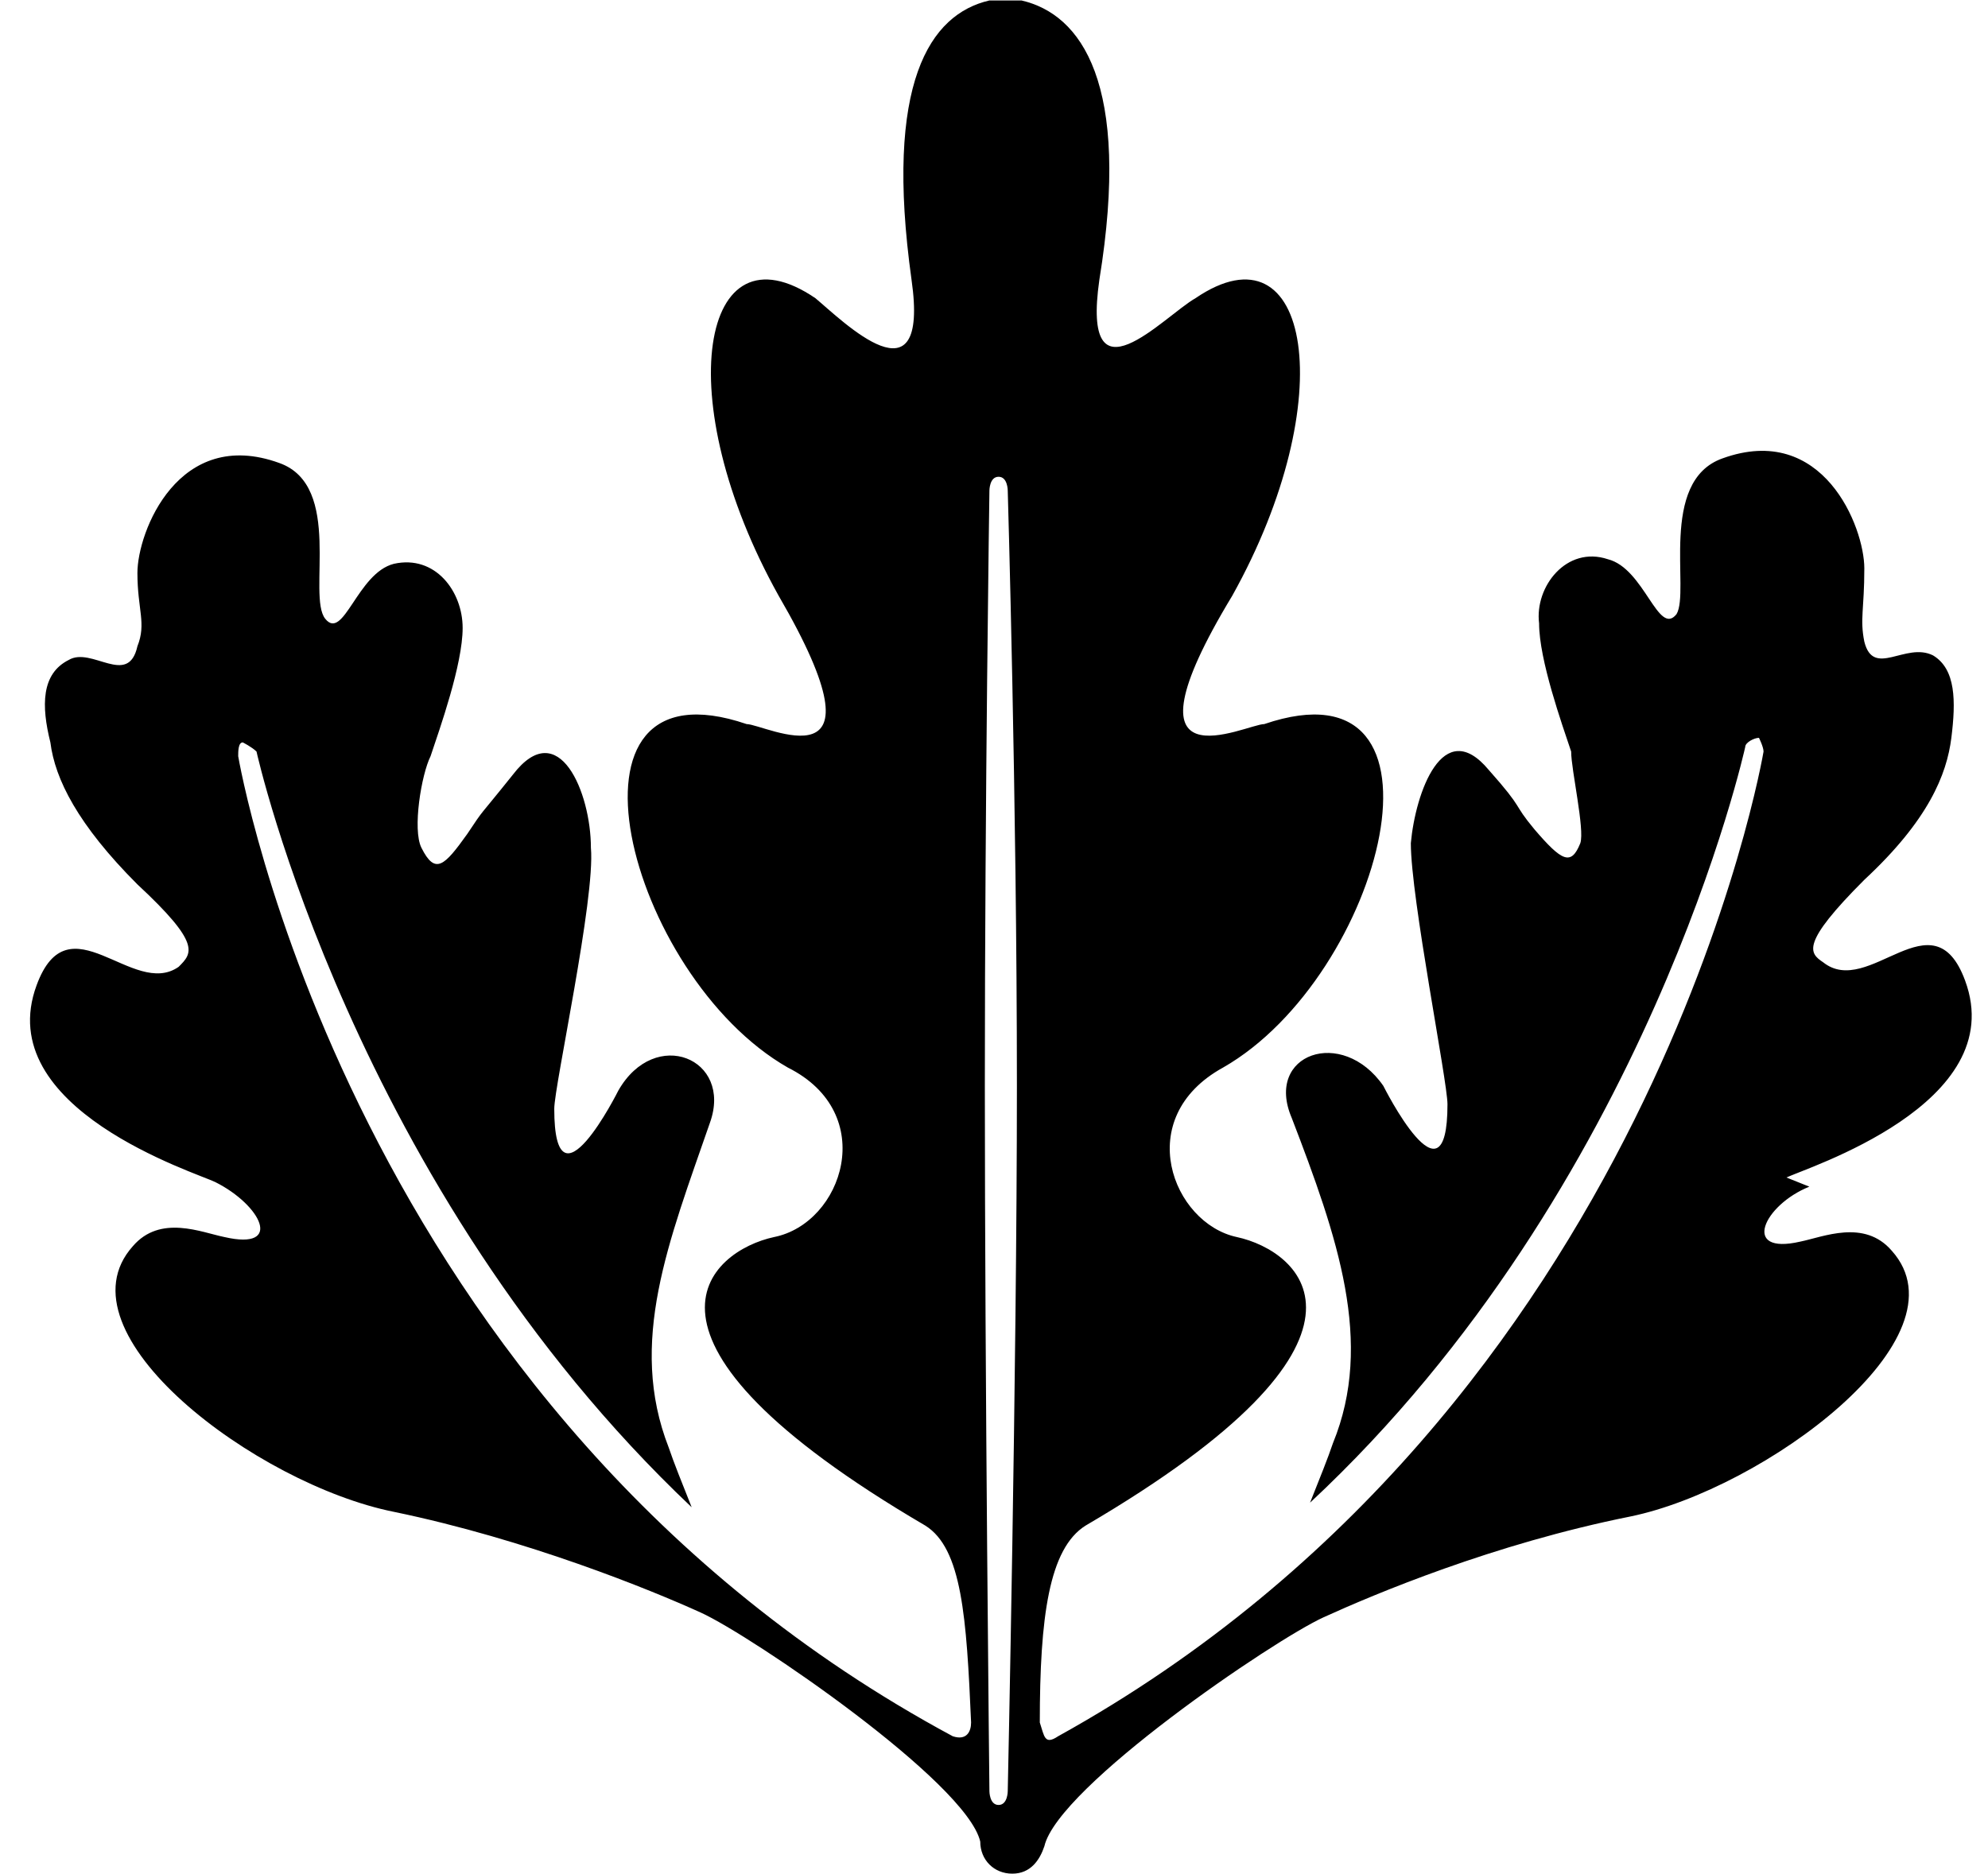 <?xml version="1.0" encoding="UTF-8"?>
<svg xmlns="http://www.w3.org/2000/svg" id="Ebene_3" data-name="Ebene 3" version="1.1" viewBox="0 0 43.4 40.7" width="35" height="33">
  <defs>
    <style>
      .cls-1 {
        fill: #000;
        stroke-width: 0px;
      }
    </style>
  </defs>
  <path class="cls-1" d="M22,39s0,.3-.2.3c-.2,0-.2-.3-.2-.3,0,0-.1-9.1-.1-15.4s.1-13,.1-13c0,0,0-.3.2-.3s.2.3.2.3c0,0,.2,6.8.2,13s-.2,15.4-.2,15.4M39,25.6c.4-.2,4.9-1.6,3.9-4.3-.7-1.9-2.1.4-3.1-.4-.3-.2-.5-.4.9-1.8,1.4-1.3,1.8-2.3,1.9-3.1.1-.8.1-1.5-.4-1.8-.6-.3-1.3.5-1.5-.3-.1-.5,0-.7,0-1.6,0-.9-.9-3.2-3.1-2.4-1.4.5-.7,2.9-1,3.4-.4.5-.7-1-1.5-1.2-.9-.3-1.6.6-1.5,1.4,0,.8.5,2.2.7,2.8,0,.4.3,1.7.2,2-.2.5-.4.4-1-.3-.5-.6-.2-.4-1-1.3-1-1.2-1.6.5-1.7,1.6,0,1.2.8,5.2.8,5.7,0,2.4-1.4-.4-1.4-.4-.9-1.3-2.6-.7-2,.7,1,2.6,1.8,4.9.9,7.1-.1.3-.3.8-.5,1.3,7.4-6.9,9.5-16.5,9.5-16.5,0-.1.2-.2.3-.2,0,0,.1.2.1.3,0,0-2.4,14.3-15.4,21.5-.3.2-.3,0-.4-.3,0-2.3.2-3.8,1-4.3,7-4.1,4.7-6,3.3-6.3-1.4-.3-2.3-2.6-.3-3.7,3.5-2,5.3-9,.9-7.5-.4,0-3.3,1.5-.7-2.8,2.4-4.3,1.7-8.2-.8-6.5-.7.4-2.5,2.4-2.1-.4.7-4.3-.4-5.8-1.7-6.1,0,0-.1,0-.2,0h-.1s0,0,0,0c0,0-.4,0-.4,0-1.3.3-2.3,1.8-1.7,6.1.4,2.8-1.5.9-2.1.4-2.5-1.7-3.2,2.2-.8,6.5,2.5,4.3-.3,2.8-.7,2.8-4.4-1.5-2.6,5.5.9,7.5,2,1,1.2,3.4-.3,3.7-1.4.3-3.7,2.2,3.3,6.3.8.5.9,2,1,4.3,0,.2-.1.4-.4.3C7.6,30.7,5.2,16.4,5.2,16.4c0-.1,0-.3.1-.3,0,0,.2.1.3.2,0,0,2.1,9.5,9.5,16.5-.2-.5-.4-1-.5-1.3-.9-2.3,0-4.5.9-7.1.5-1.4-1.2-2.1-2-.7,0,0-1.4,2.8-1.4.4,0-.5.9-4.6.8-5.7,0-1.2-.7-2.9-1.7-1.6-.8,1-.6.7-1,1.3-.5.7-.7.9-1,.3-.2-.4,0-1.6.2-2,.2-.6.7-2,.7-2.8,0-.8-.6-1.6-1.5-1.4-.8.2-1.1,1.7-1.5,1.2-.4-.5.4-2.9-1-3.4-2.2-.8-3.1,1.5-3.1,2.4,0,.8.2,1.1,0,1.6-.2.9-1,0-1.5.3-.6.3-.6,1-.4,1.8.1.8.6,1.8,1.9,3.1,1.4,1.3,1.2,1.5.9,1.8-1,.7-2.4-1.5-3.1.4-1,2.7,3.5,4.1,3.9,4.3,1,.5,1.5,1.5.2,1.2-.5-.1-1.4-.5-2,.2-1.7,1.9,2.7,5.2,5.7,5.8,2.9.6,5.6,1.7,6.7,2.2,1.1.5,5.8,3.7,6.1,5,0,.4.3.7.7.7s.6-.3.7-.6c.3-1.3,5-4.5,6.1-5,1.1-.5,3.7-1.6,6.7-2.2,2.9-.6,7.4-3.9,5.7-5.8-.6-.7-1.5-.3-2-.2-1.3.3-.8-.8.2-1.2"/>
</svg>
